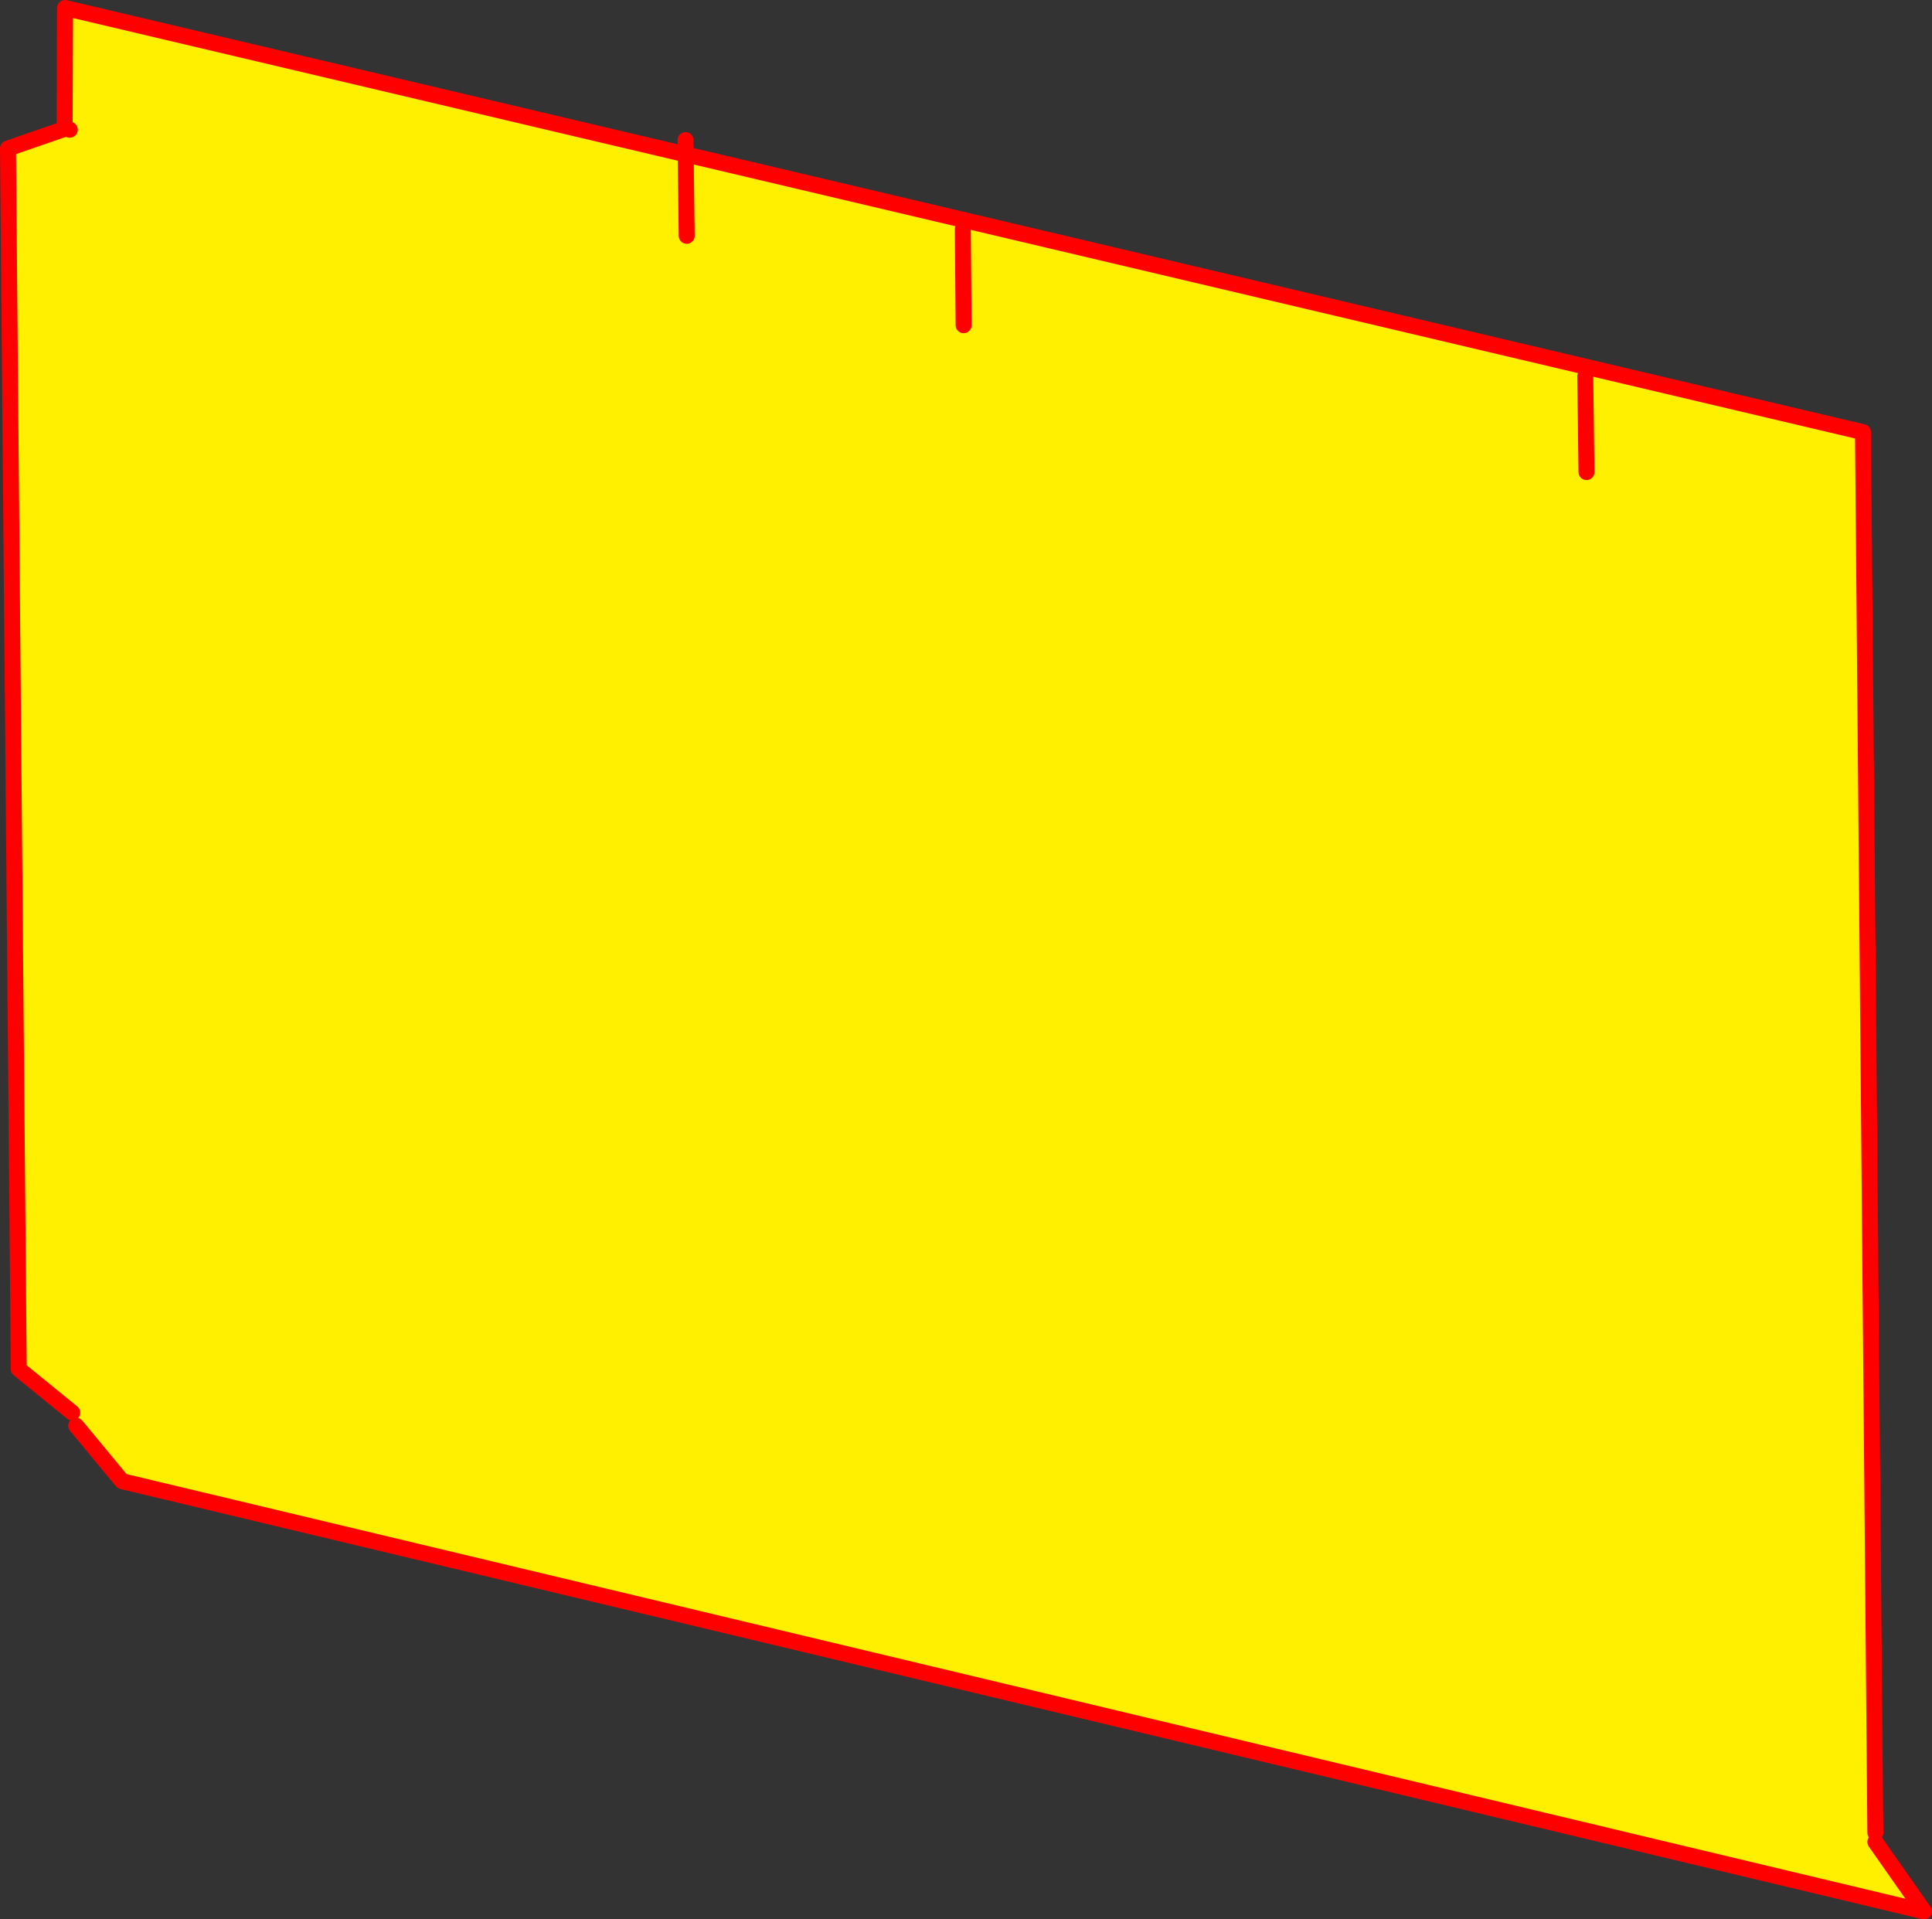 <?xml version="1.0" encoding="UTF-8" standalone="no"?>
<svg xmlns:xlink="http://www.w3.org/1999/xlink" height="240.5px" width="242.1px" xmlns="http://www.w3.org/2000/svg">
  <rect width="100%" height="100%" fill="#333333" stroke="none"/>
  <g transform="matrix(1.0, 0.0, 0.0, 1.0, -239.35, -213.1)">
    <path d="M248.4 390.1 L241.7 384.65 240.35 231.7 247.45 229.25 247.45 229.2 247.5 214.1 472.8 267.25 474.35 442.75 474.35 443.9 480.45 452.6 254.65 398.7 248.9 391.75 248.4 390.1 M248.1 229.35 L247.45 229.2 248.1 229.35" fill="#fff000" fill-rule="evenodd" stroke="none"/>
    <path d="M248.4 390.1 L241.7 384.65 240.35 231.7 247.45 229.25 247.45 229.2 247.5 214.1 472.8 267.25 474.35 442.75 M474.35 443.9 L480.45 452.6 254.65 398.7 248.9 391.75 M247.45 229.2 L248.1 229.35" fill="none" stroke="#ff0000" stroke-linecap="round" stroke-linejoin="round" stroke-width="2.0"/>
    <path d="M438.15 272.25 L438.0 260.25 M325.25 230.65 L325.4 242.65 M360.1 253.85 L360.0 241.85" fill="none" stroke="#ff0000" stroke-linecap="round" stroke-linejoin="round" stroke-width="2.0"/>
  </g>
</svg>
